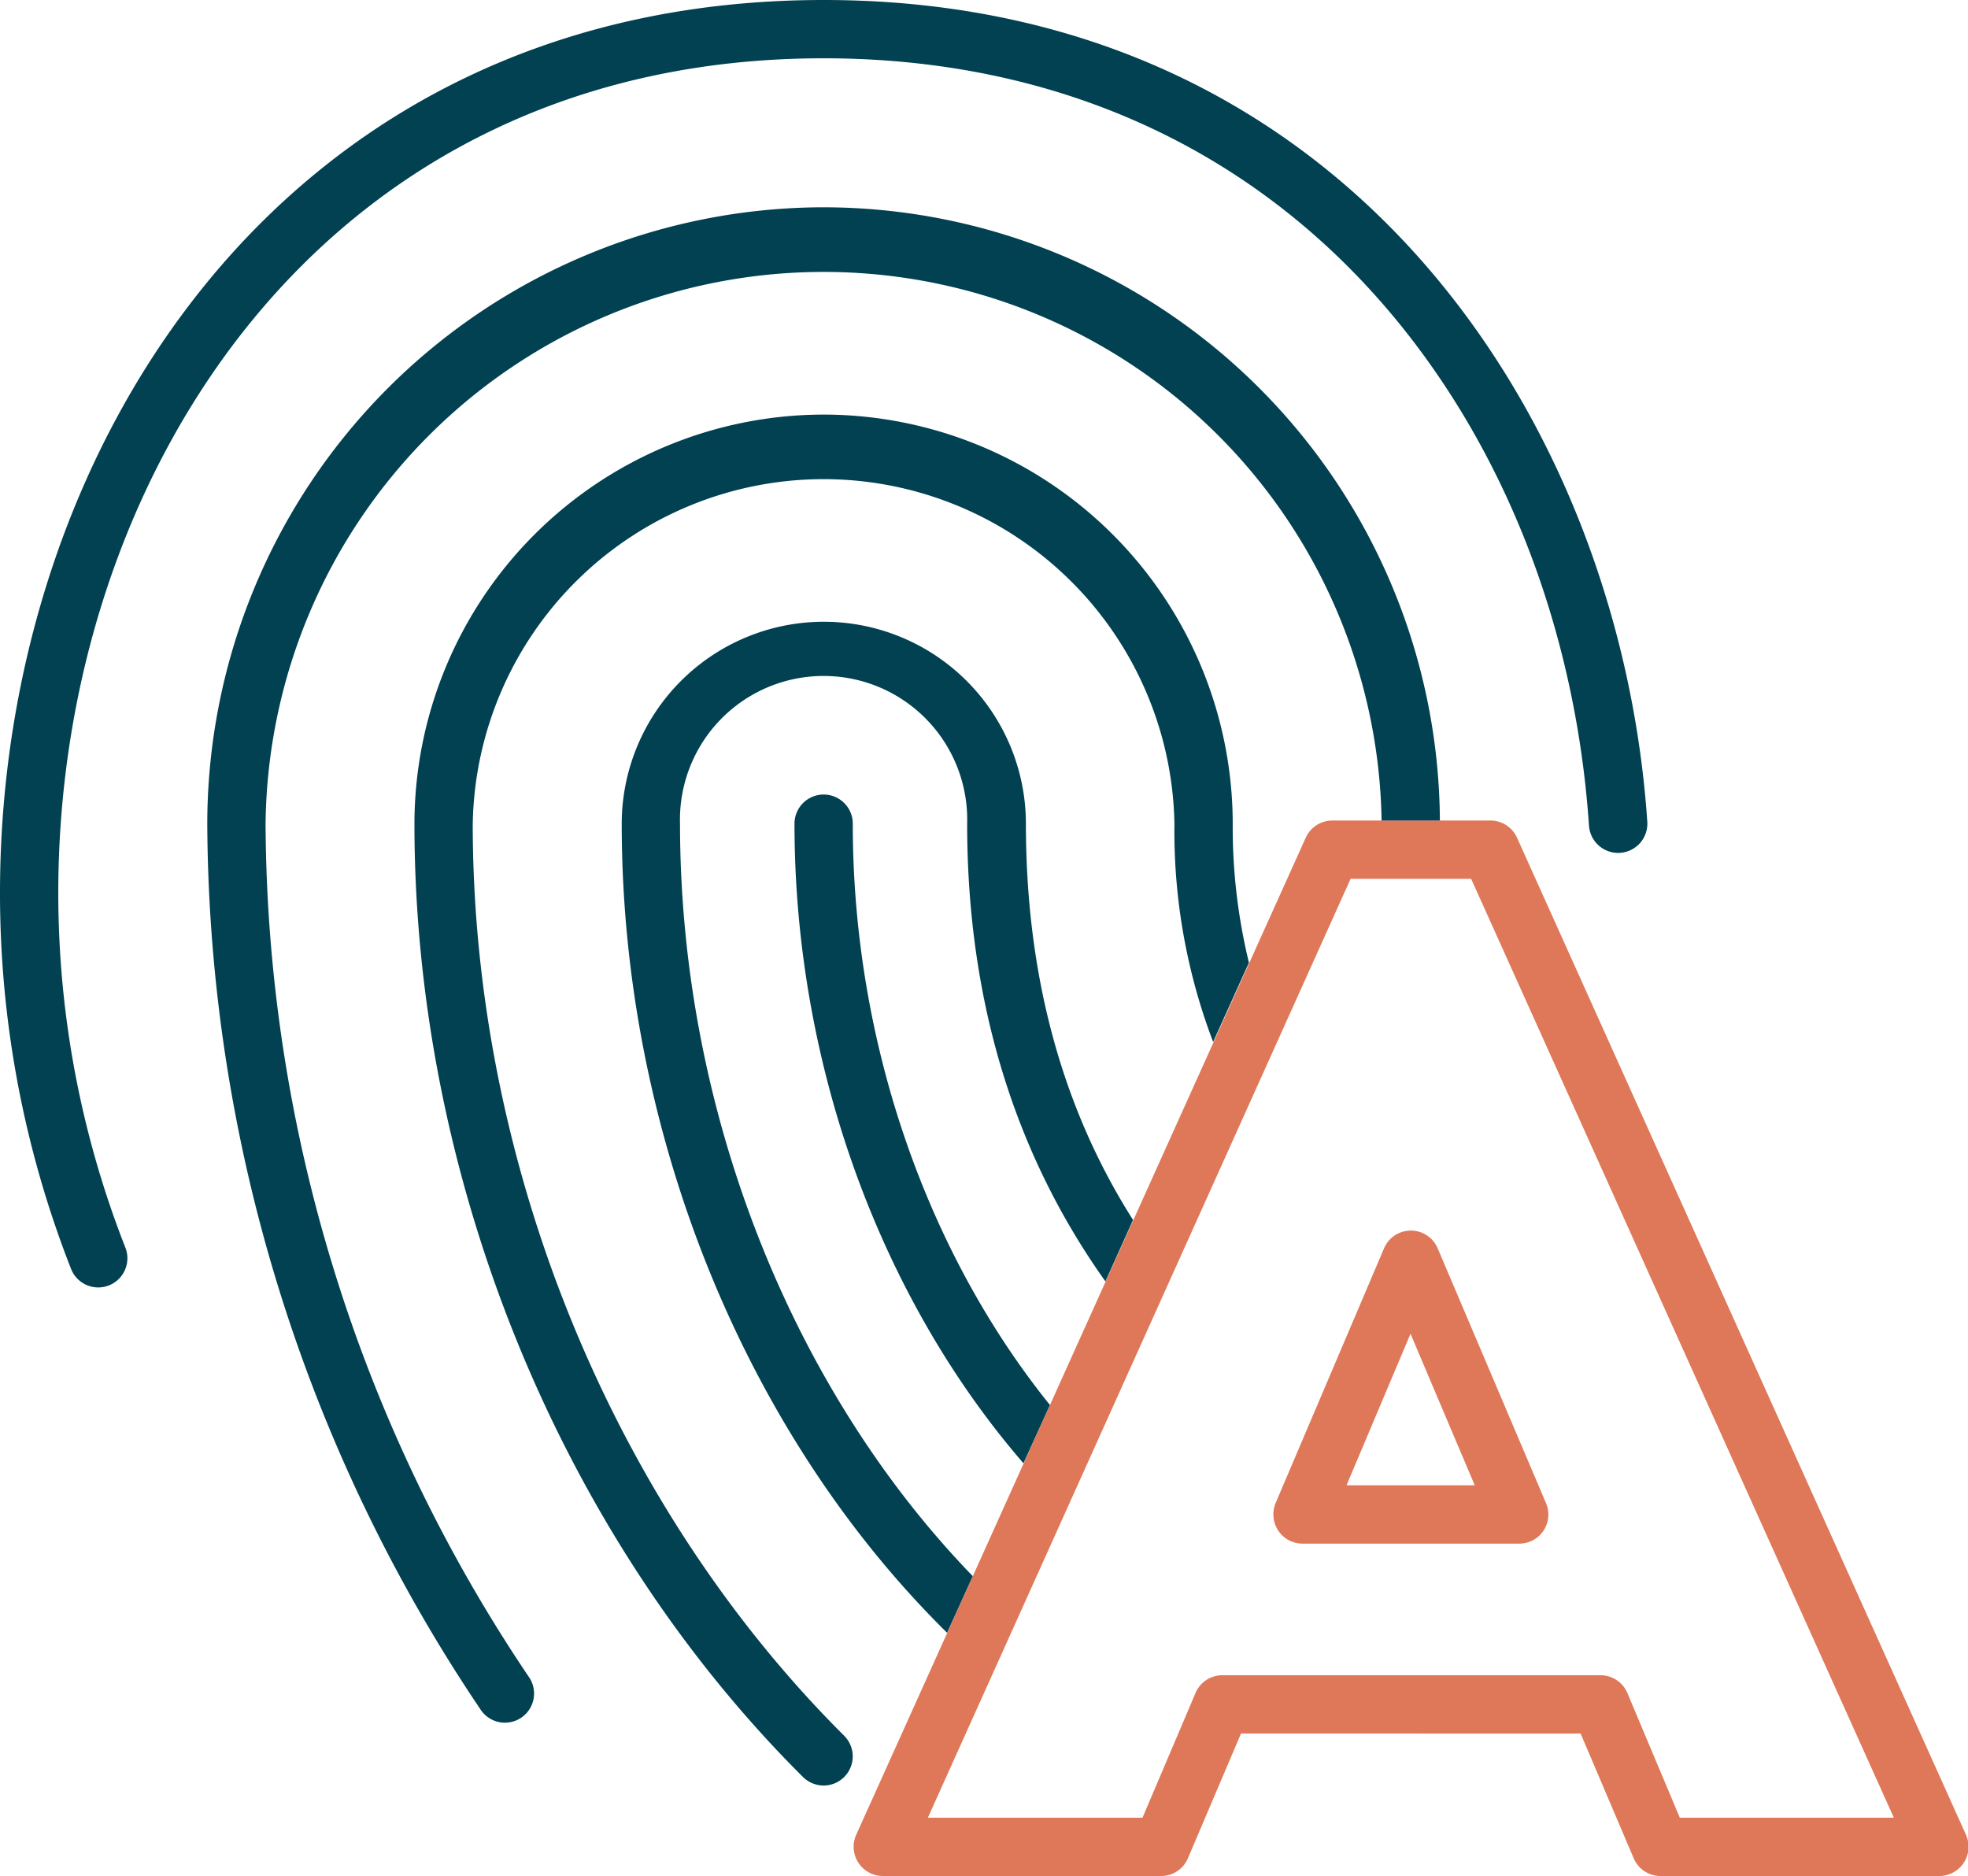 <svg xmlns="http://www.w3.org/2000/svg" viewBox="0 0 168.81 160.91"><defs><style>.cls-1{fill:#df7858;}.cls-2{fill:#014151;}</style></defs><g id="Ebene_2" data-name="Ebene 2"><g id="Ebene_1-2" data-name="Ebene 1"><path class="cls-1" d="M166.31,160.91H142.43a2.5,2.5,0,0,1-2.3-1.53l-4.55-10.69H106.45l-4.55,10.69a2.49,2.49,0,0,1-2.3,1.53H75.72a2.51,2.51,0,0,1-2.28-3.53L112,71.86a2.5,2.5,0,0,1,2.28-1.48h13.58a2.49,2.49,0,0,1,2.27,1.48l38.51,85.52a2.51,2.51,0,0,1-2.28,3.53Zm-22.22-5h18.36L126.19,75.38H115.85L79.59,155.91H98l4.55-10.7a2.49,2.49,0,0,1,2.3-1.52h32.44a2.5,2.5,0,0,1,2.3,1.52ZM130.31,132.4H111.73a2.5,2.5,0,0,1-2.09-1.12,2.54,2.54,0,0,1-.22-2.36l9.3-21.85a2.5,2.5,0,0,1,4.6,0l9.29,21.85a2.49,2.49,0,0,1-2.3,3.48Zm-14.81-5h11l-5.51-13Z"/><path class="cls-2" d="M70.65,0C24.27,0,0,38.52,0,76.57a88.22,88.22,0,0,0,6.1,32.28A2.5,2.5,0,1,0,10.75,107,83.15,83.15,0,0,1,5,76.57C5,41,27.55,5,70.65,5c18.95,0,35.28,7,47.2,20.21,10.7,11.86,17.25,28.06,18.45,45.61a2.5,2.5,0,0,0,5-.34C139,36.53,115.88,0,70.65,0Z"/><path class="cls-2" d="M70.65,35.56a35.14,35.14,0,0,0-35.1,35.09c0,30.4,12.46,61,33.33,81.77a2.53,2.53,0,0,0,1.77.73,2.5,2.5,0,0,0,1.76-4.27C52.46,129,40.55,99.75,40.55,70.65a30.1,30.1,0,0,1,60.19,0,50.78,50.78,0,0,0,3.32,18.72l3.07-6.8a49.06,49.06,0,0,1-1.39-11.92A35.13,35.13,0,0,0,70.65,35.56Z"/><path class="cls-2" d="M70.65,17.78A52.93,52.93,0,0,0,17.78,70.65,137,137,0,0,0,41.2,146.6a2.5,2.5,0,1,0,4.14-2.8A131.91,131.91,0,0,1,22.78,70.65a47.87,47.87,0,0,1,95.73-.27h5A52.92,52.92,0,0,0,70.65,17.78Z"/><path class="cls-2" d="M70.65,68.15a2.5,2.5,0,0,0-2.5,2.5c0,20.87,7.51,40.84,19.64,54.86l2.27-5c-10.48-13-16.91-31-16.91-49.83A2.5,2.5,0,0,0,70.65,68.15Z"/><path class="cls-2" d="M70.65,53.33A17.34,17.34,0,0,0,53.33,70.65c0,26.56,10.65,52.39,27.91,69.4l2.2-4.86c-15.57-16.08-25.11-40-25.11-64.54a12.32,12.32,0,1,1,24.63,0c0,17.27,5.26,30,11.86,39.26l2.37-5.27C91.91,96.33,88,85.29,88,70.65A17.34,17.34,0,0,0,70.65,53.33Z"/></g></g></svg>